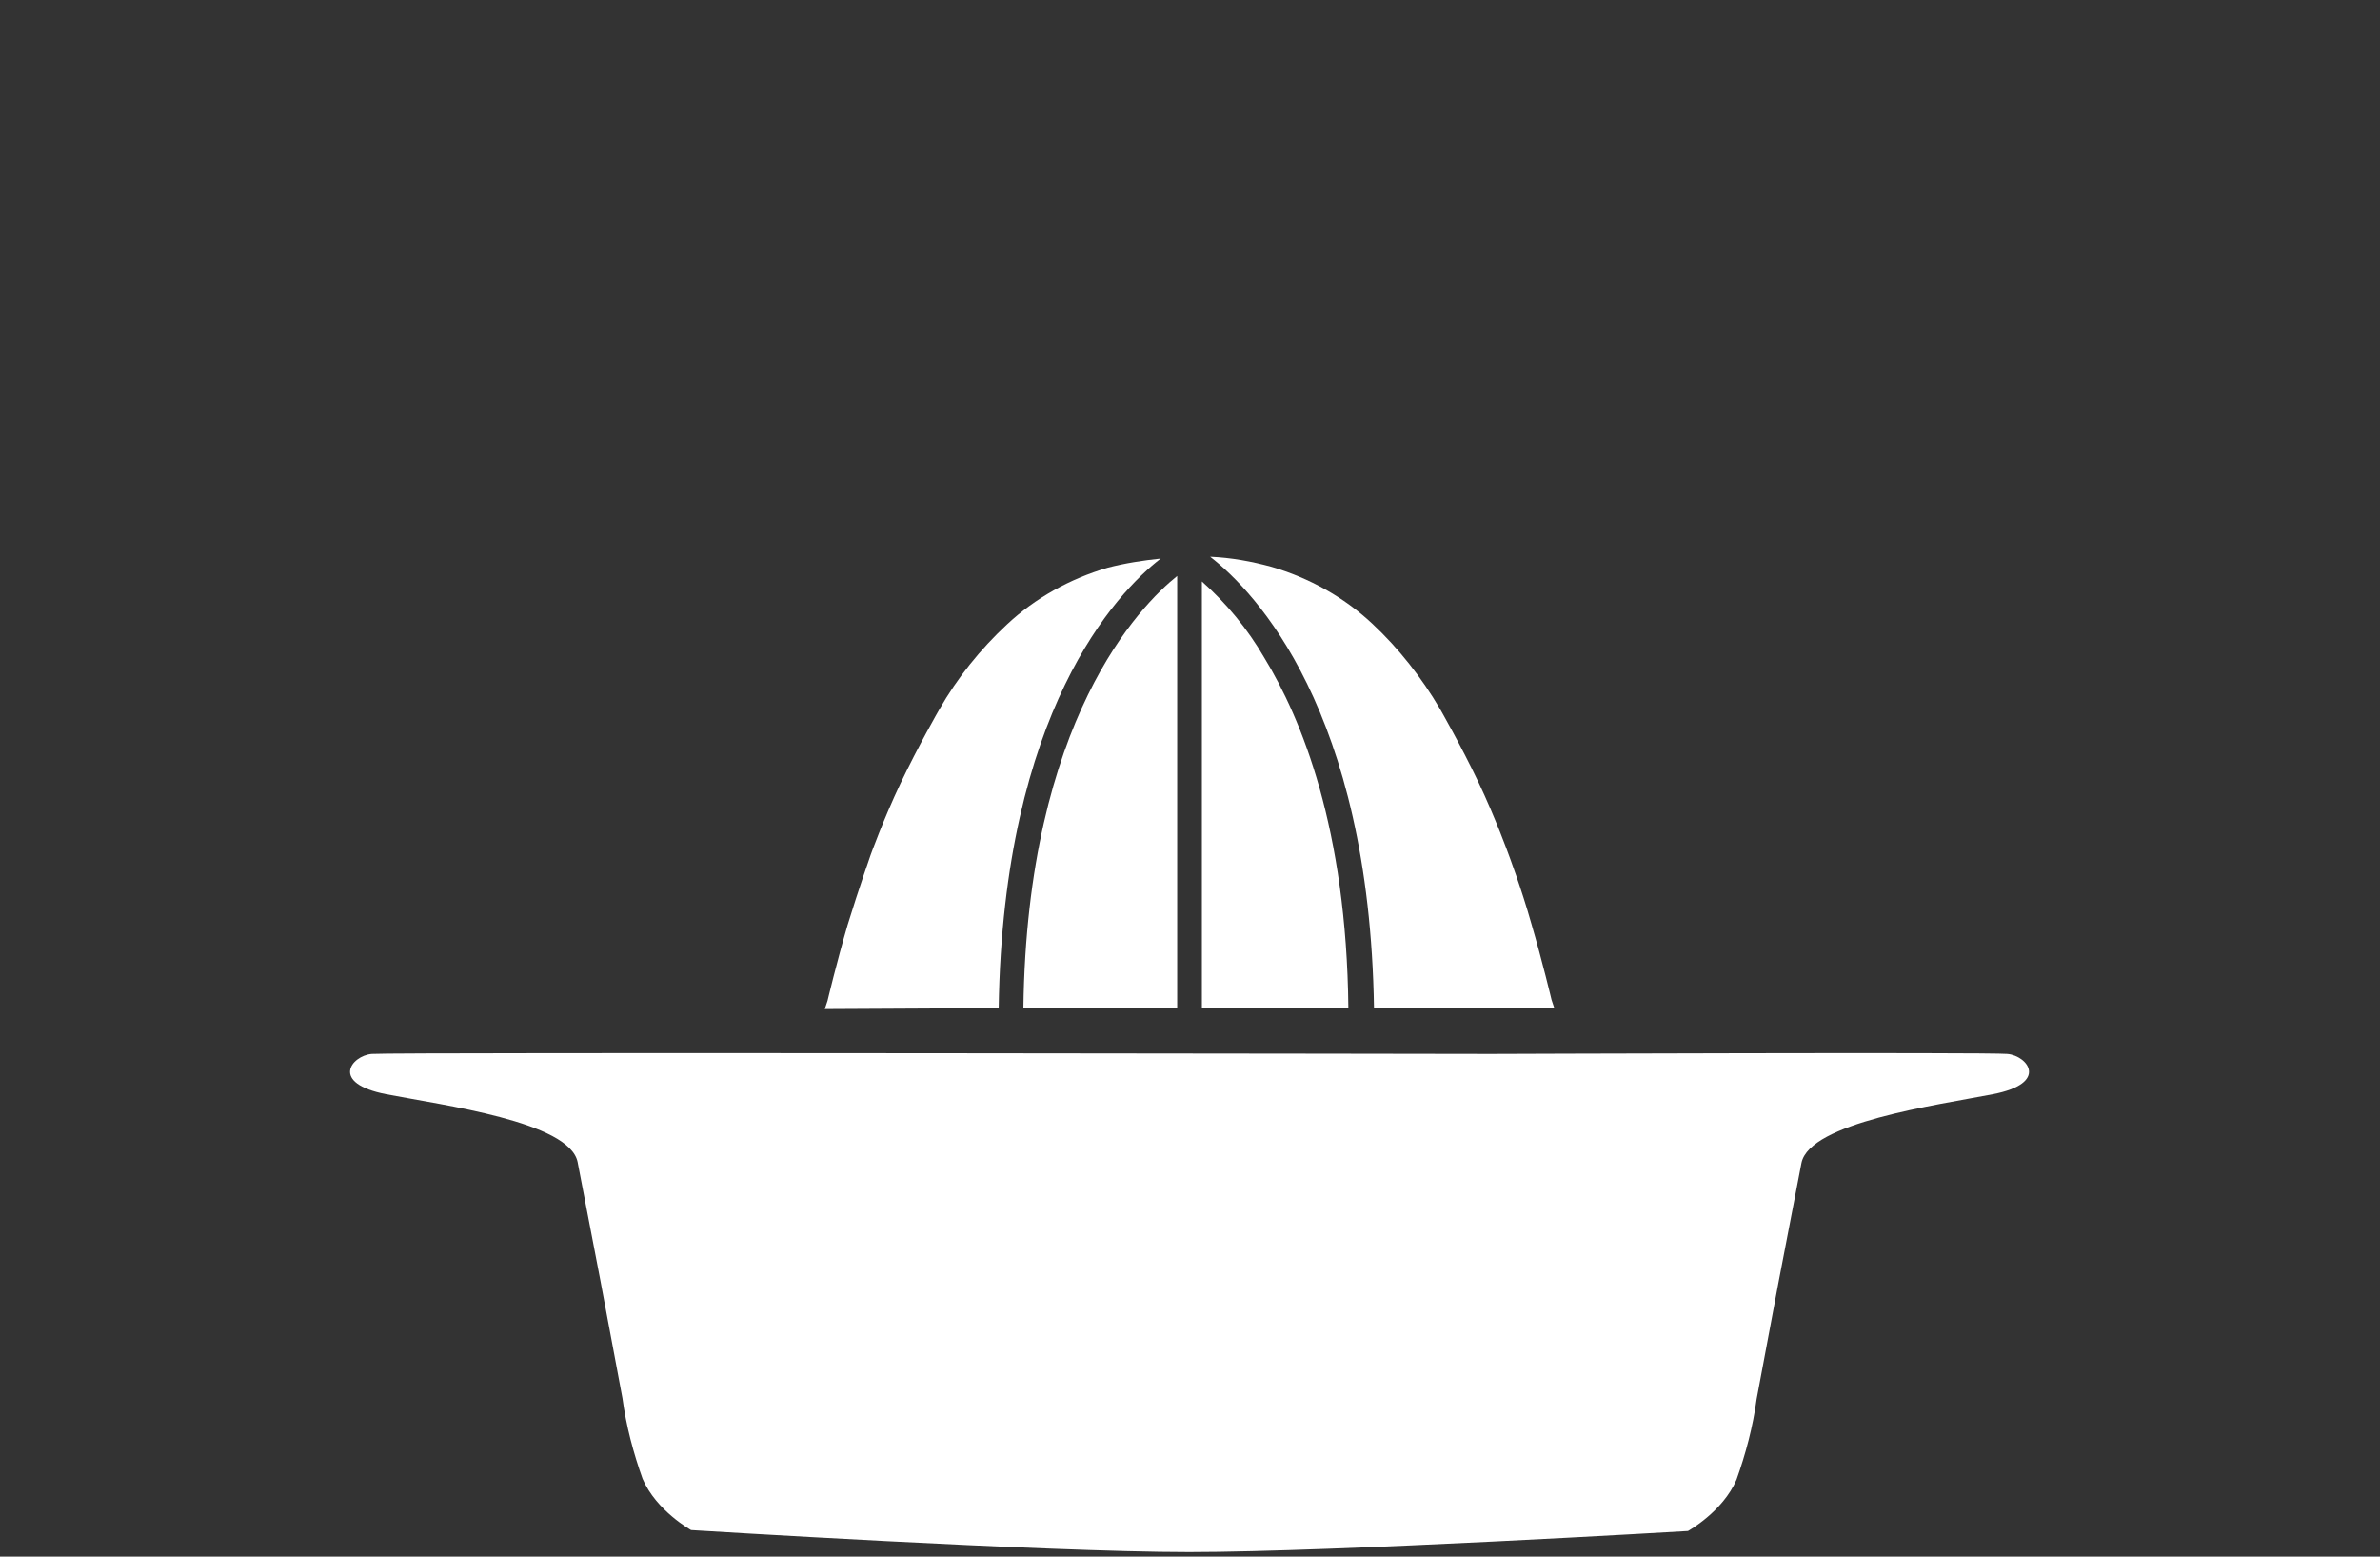 <?xml version="1.0" encoding="utf-8"?>
<!-- Generator: Adobe Illustrator 25.0.0, SVG Export Plug-In . SVG Version: 6.00 Build 0)  -->
<svg version="1.1" id="Ebene_1" xmlns="http://www.w3.org/2000/svg" xmlns:xlink="http://www.w3.org/1999/xlink" x="0px" y="0px"
	 viewBox="0 0 260 170" style="enable-background:new 0 0 260 170;" xml:space="preserve">
<rect x="0" y="0" width="260" height="170" fill="#333333" stroke="none"/>
<style type="text/css">
	.st0{fill:#FFFFFF;}
</style>
<g>
	<path class="st0" d="M184.4,167.2c0,0,3.8-2.1,5.3-5.6c1-2.8,1.8-5.8,2.2-8.8l2.4-12.8l2.5-13c0.9-4.4,14.7-6.3,20.9-7.5
		s3.8-4.2,1.6-4.4s-56.4,0-56.4,0s-120.1-0.2-122.3,0s-4.6,3.2,1.6,4.4s20,3,20.9,7.4l2.5,13l2.4,12.8c0.4,3,1.2,6,2.2,8.8
		c1.5,3.5,5.3,5.6,5.3,5.6s38.5,2.4,54.4,2.4S184.4,167.2,184.4,167.2z"/>
	<path class="st0" d="M128.6,110.2L128.6,110.2V62.9c-4,3.2-16.4,15.7-16.8,47.2H128.6z"/>
	<path class="st0" d="M150.1,110.1L150.1,110.1h19.7l-0.3-0.9c0,0-1-4.2-2.2-8.3c-1.1-3.9-2.5-7.6-2.5-7.6s-1.4-3.9-3.3-7.9
		s-4.2-8-4.2-8c-2-3.4-4.5-6.6-7.4-9.3c-3.1-2.9-6.9-5-11-6.2c-2.2-0.6-4.4-1-6.7-1.1C137.1,64.6,149.6,77.6,150.1,110.1z"/>
	<path class="st0" d="M109.1,110.1c0.5-32.4,12.9-45.4,17.7-49.1c-1.9,0.2-3.9,0.5-5.8,1c-4.1,1.2-7.9,3.3-11,6.2
		c-2.9,2.7-5.4,5.8-7.4,9.3c0,0-2.3,4-4.2,8c-1.9,4-3.3,7.9-3.3,7.9s-1.3,3.7-2.5,7.6c-1.2,4.1-2.2,8.3-2.2,8.3l-0.3,0.9
		L109.1,110.1L109.1,110.1z"/>
	<path class="st0" d="M138.1,71.8c-1.8-3.1-4.1-5.9-6.8-8.3v46.6h16C147.1,90.5,142.2,78.5,138.1,71.8z"/>
</g>
</svg>

